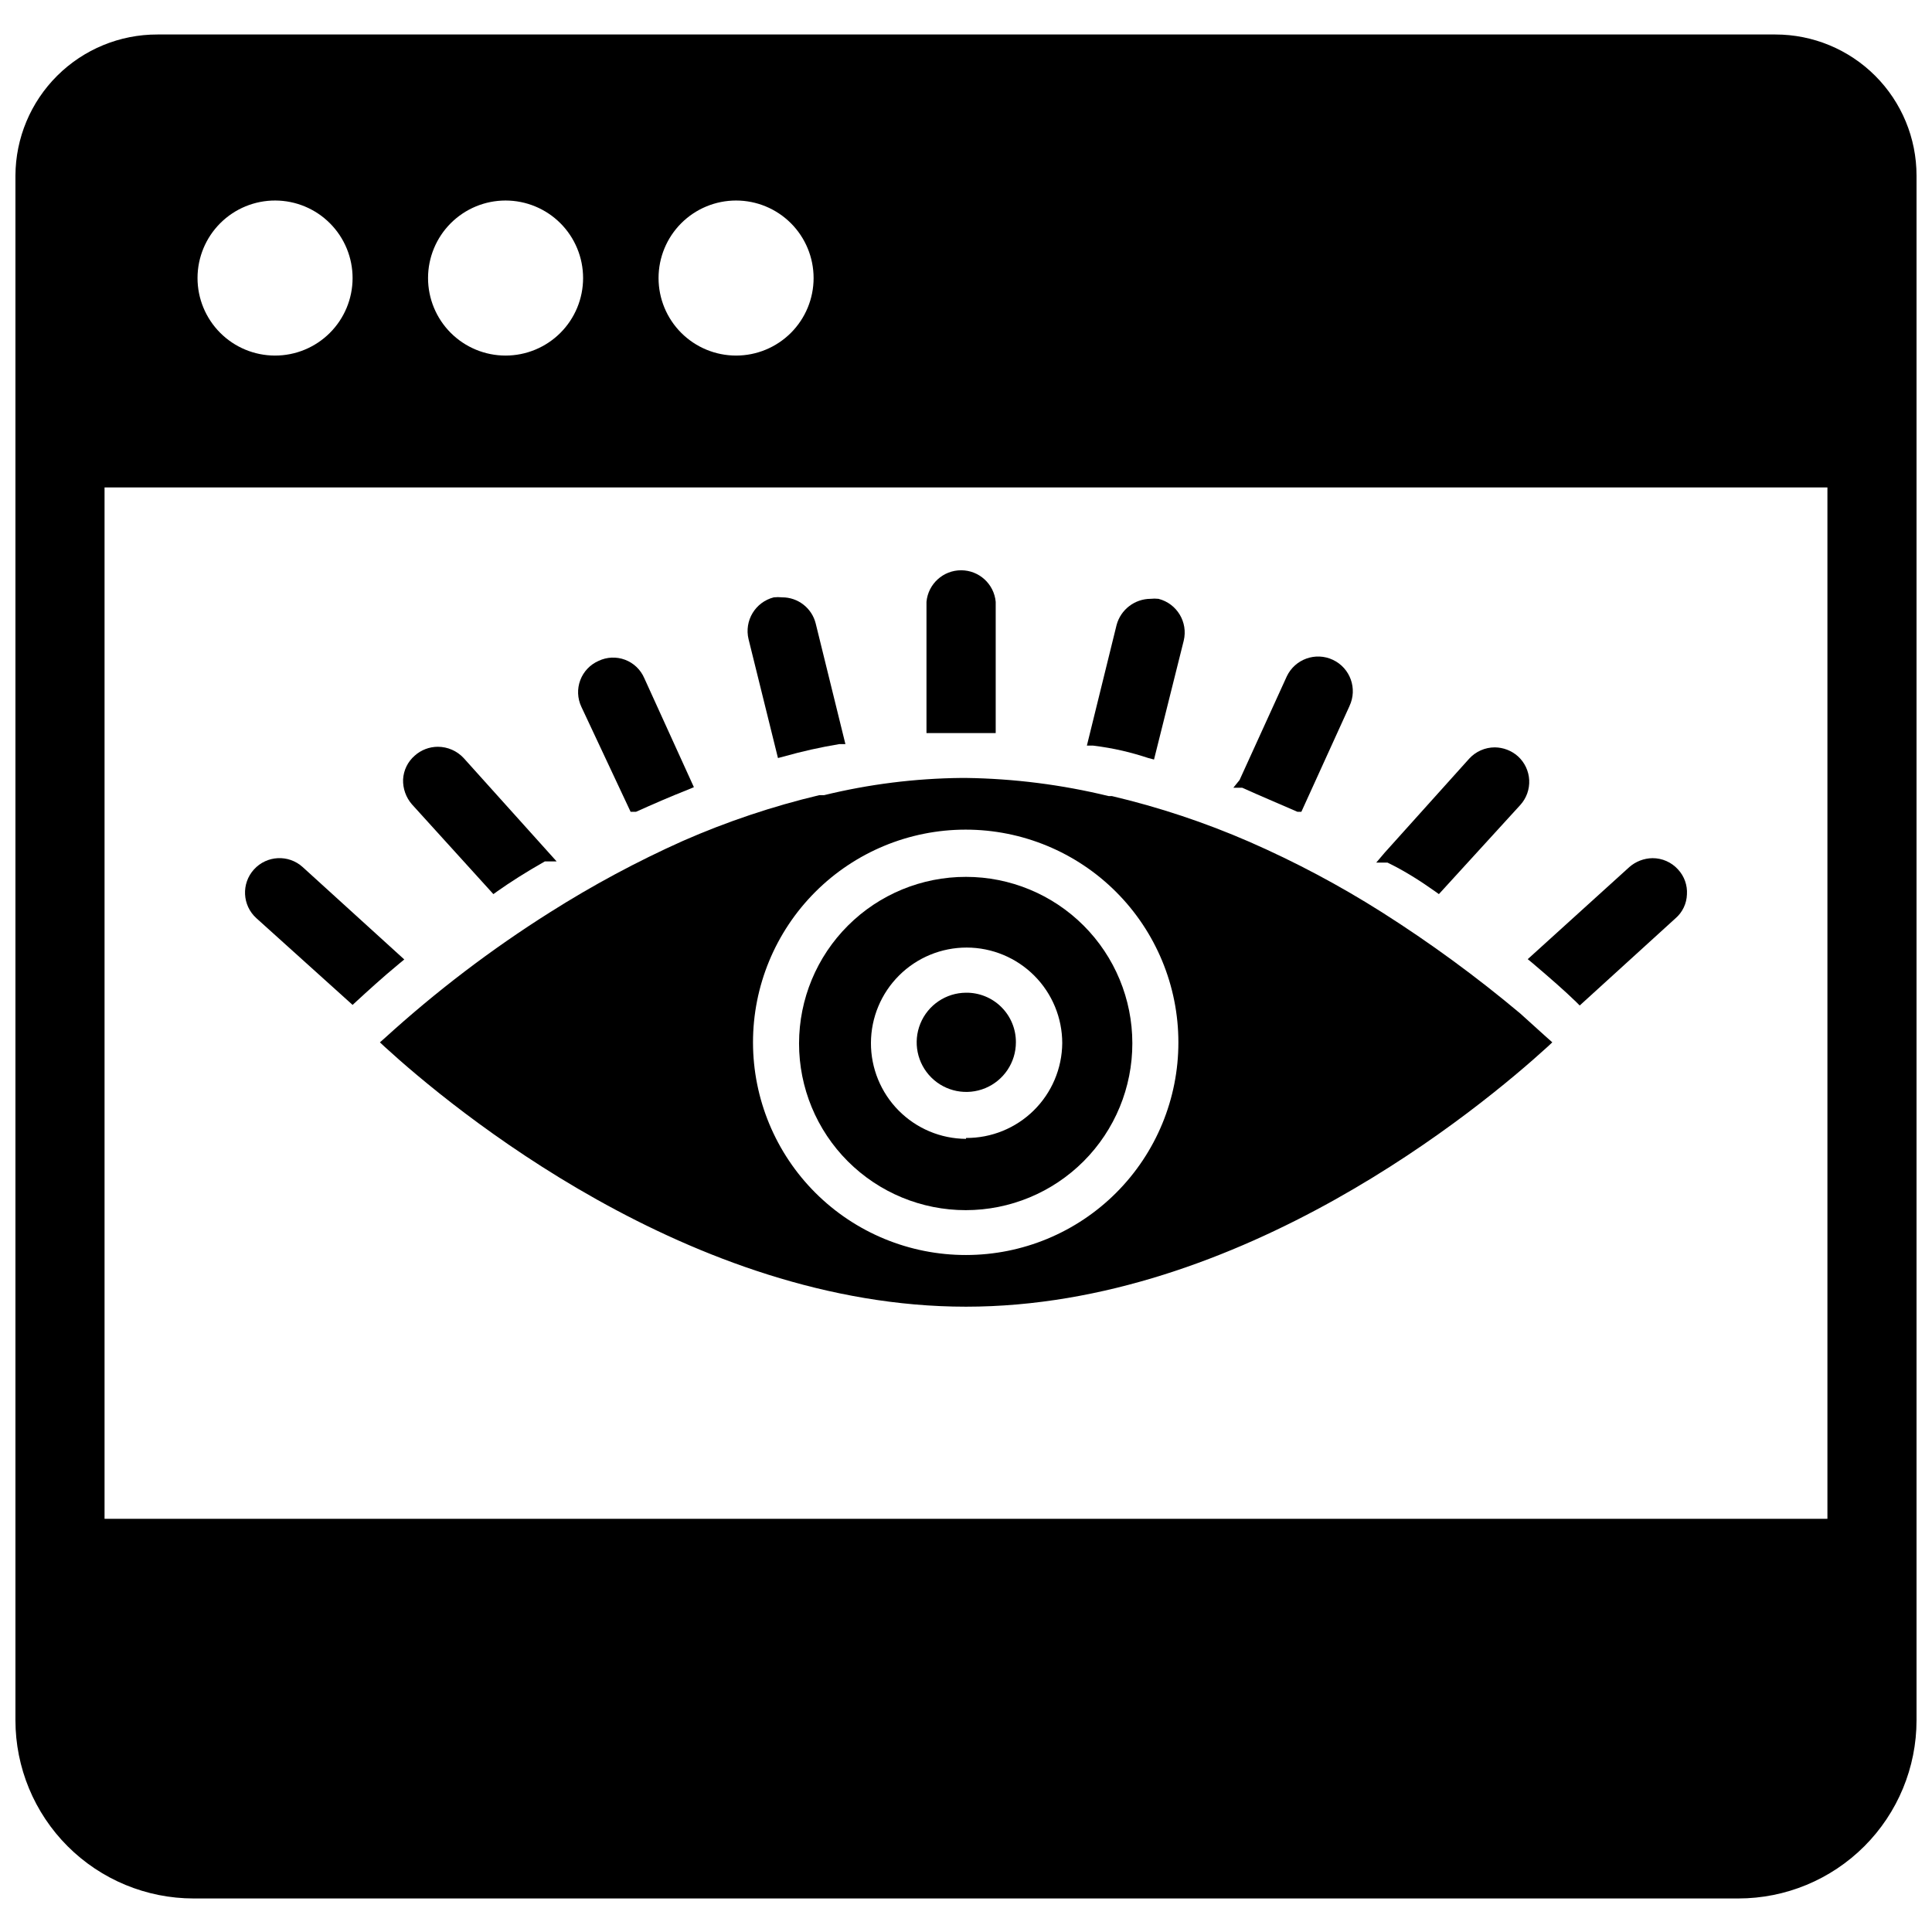 <?xml version="1.0" encoding="UTF-8"?>
<!-- Uploaded to: ICON Repo, www.svgrepo.com, Generator: ICON Repo Mixer Tools -->
<svg width="800px" height="800px" version="1.1" viewBox="144 144 512 512" xmlns="http://www.w3.org/2000/svg">
 <defs>
  <clipPath id="a">
   <path d="m148.09 153h503.81v495h-503.81z"/>
  </clipPath>
 </defs>
 <g clip-path="url(#a)">
  <path d="m651.9 553.98v-363.45c0-9.918-3.938-19.426-10.949-26.441-7.016-7.012-16.523-10.949-26.441-10.949h-428.79c-9.945-0.023-19.492 3.902-26.547 10.914-7.055 7.008-11.039 16.531-11.082 26.477v409.35c0 12.523 4.977 24.539 13.832 33.395 8.859 8.859 20.875 13.836 33.398 13.836h409.35c12.527 0 24.539-4.977 33.398-13.836 8.855-8.855 13.832-20.871 13.832-33.395zm-312.83-356.84c5.449 0 10.672 2.164 14.527 6.016 3.852 3.856 6.016 9.082 6.016 14.531 0 5.449-2.164 10.676-6.016 14.527-3.856 3.852-9.078 6.016-14.527 6.016-5.449 0-10.676-2.164-14.531-6.016-3.852-3.852-6.016-9.078-6.016-14.527 0-5.449 2.164-10.676 6.016-14.531 3.856-3.852 9.082-6.016 14.531-6.016zm-61.086 0h-0.004c5.449 0 10.676 2.164 14.531 6.016 3.852 3.856 6.016 9.082 6.016 14.531 0 5.449-2.164 10.676-6.016 14.527-3.856 3.852-9.082 6.016-14.531 6.016s-10.672-2.164-14.527-6.016c-3.852-3.852-6.016-9.078-6.016-14.527 0-5.449 2.164-10.676 6.016-14.531 3.856-3.852 9.078-6.016 14.527-6.016zm-61.008 0h-0.004c5.445 0.02 10.66 2.203 14.496 6.062 3.84 3.863 5.984 9.09 5.973 14.535-0.016 5.445-2.188 10.66-6.047 14.504-3.856 3.844-9.082 5.996-14.527 5.988-5.441-0.004-10.66-2.172-14.508-6.023-3.848-3.856-6.012-9.074-6.012-14.52 0-5.465 2.176-10.703 6.047-14.559 3.871-3.856 9.117-6.008 14.578-5.988zm411.31 349.36h-456.58v-273.32h456.58z"/>
 </g>
 <path d="m546.89 412.59c-11.621-9.75-23.875-18.719-36.684-26.844-11.215-7.102-22.949-13.336-35.109-18.656-11.762-5.121-23.961-9.18-36.449-12.125h-0.867 0.004c-12.375-3.012-25.051-4.625-37.785-4.801h-1.262c-12.258 0.125-24.461 1.66-36.367 4.566h-1.262c-12.383 2.945-24.477 7.004-36.133 12.121-12.168 5.445-23.926 11.762-35.188 18.895-15.566 9.816-30.238 20.984-43.848 33.379l-1.258 1.102 1.258 1.18c17.633 16.137 81.004 68.879 154.05 68.879 73.051 0 136.42-52.742 154.13-68.879l1.258-1.18-2.125-1.891zm-146.89 64c-14.953 0.02-29.305-5.902-39.891-16.461-10.586-10.562-16.539-24.898-16.555-39.852-0.012-14.953 5.918-29.297 16.48-39.879 10.566-10.582 24.906-16.531 39.859-16.535 14.953-0.008 29.297 5.926 39.871 16.496 10.574 10.574 16.52 24.914 16.52 39.867 0.02 14.941-5.902 29.277-16.461 39.848-10.555 10.574-24.883 16.516-39.824 16.516z"/>
 <path d="m400 376.38c-11.723-0.02-22.973 4.617-31.27 12.898-8.301 8.277-12.965 19.516-12.973 31.238-0.008 11.719 4.644 22.965 12.934 31.254 8.289 8.285 19.531 12.941 31.254 12.934 11.723-0.008 22.961-4.676 31.238-12.973s12.918-19.547 12.898-31.27c0-11.691-4.644-22.902-12.91-31.172-8.27-8.266-19.48-12.91-31.172-12.91zm0 69.43c-6.715-0.039-13.137-2.742-17.859-7.516s-7.359-11.223-7.332-17.934c0.027-6.715 2.719-13.145 7.481-17.875 4.762-4.734 11.207-7.383 17.918-7.371 6.715 0.016 13.148 2.691 17.891 7.445 4.742 4.75 7.406 11.191 7.406 17.902-0.062 6.711-2.781 13.121-7.562 17.828s-11.234 7.328-17.941 7.285z"/>
 <path d="m400 407.08c-5.312 0.031-10.082 3.258-12.09 8.172-2.012 4.914-0.867 10.555 2.898 14.301 3.766 3.742 9.414 4.852 14.316 2.812 4.902-2.039 8.098-6.828 8.098-12.137 0.023-3.508-1.367-6.875-3.856-9.348-2.484-2.473-5.863-3.84-9.367-3.801z"/>
 <path d="m391.34 338.28h8.66 7.871v-34.793c-0.441-4.738-4.414-8.359-9.172-8.359-4.758 0-8.73 3.621-9.172 8.359v34.793z"/>
 <path d="m350.17 344.89 1.496-0.395c4.867-1.375 9.809-2.477 14.801-3.305h1.574l-7.871-31.961c-1.016-4.082-4.691-6.941-8.898-6.926-0.73-0.078-1.469-0.078-2.203 0-4.898 1.238-7.883 6.188-6.691 11.098z"/>
 <path d="m311.12 359.14h1.418c4.566-2.047 9.055-4.016 13.855-5.902l1.496-0.629-13.145-28.891-0.004-0.004c-0.965-2.25-2.801-4.008-5.09-4.867-2.289-0.863-4.828-0.754-7.035 0.301-2.234 0.98-3.977 2.82-4.836 5.102s-0.762 4.812 0.27 7.023z"/>
 <path d="m274.75 380.95 1.102-0.789c3.465-2.441 7.398-4.961 12.516-7.871h3.148l-24.637-27.395c-1.77-1.902-4.25-2.988-6.848-2.992-2.269 0.004-4.457 0.848-6.141 2.363-1.836 1.594-2.941 3.867-3.07 6.297-0.078 2.422 0.766 4.785 2.359 6.613z"/>
 <path d="m237.44 410.31 1.023-0.945c2.914-2.676 6.769-6.219 11.336-9.996l1.34-1.102-26.926-24.484c-3.738-3.391-9.52-3.109-12.91 0.629-3.391 3.738-3.109 9.52 0.633 12.91z"/>
 <path d="m448.33 344.89 1.496 0.395 7.871-31.488c1.191-4.91-1.793-9.859-6.691-11.102-0.703-0.078-1.418-0.078-2.125 0-4.207 0.031-7.879 2.867-8.973 6.93l-7.871 31.961h1.574c5.746 0.707 10.152 1.809 14.719 3.305z"/>
 <path d="m487.85 359.14h1.023l12.754-28.023-0.004-0.004c2.176-4.586 0.219-10.066-4.367-12.238-4.586-2.176-10.066-0.219-12.242 4.367l-12.516 27.473-1.652 2.047h2.363c4.879 2.203 9.602 4.172 14.641 6.379z"/>
 <path d="m524.22 380.16 1.102 0.789 21.57-23.617c1.629-1.793 2.481-4.164 2.363-6.586-0.121-2.422-1.195-4.695-2.992-6.324-1.695-1.504-3.875-2.344-6.141-2.363-2.578 0.008-5.031 1.094-6.769 2.992l-22.434 24.953-2.203 2.598h2.992c4.562 2.207 8.734 4.883 12.512 7.559z"/>
 <path d="m550.2 399.29c4.723 4.016 8.5 7.32 11.414 10.156l1.023 1.023 25.426-23.145h0.004c1.828-1.594 2.91-3.875 2.988-6.297 0.156-2.434-0.699-4.824-2.359-6.613-1.727-1.914-4.191-3.004-6.769-2.992-2.262 0.035-4.441 0.871-6.141 2.363l-26.922 24.402z"/>
</svg>